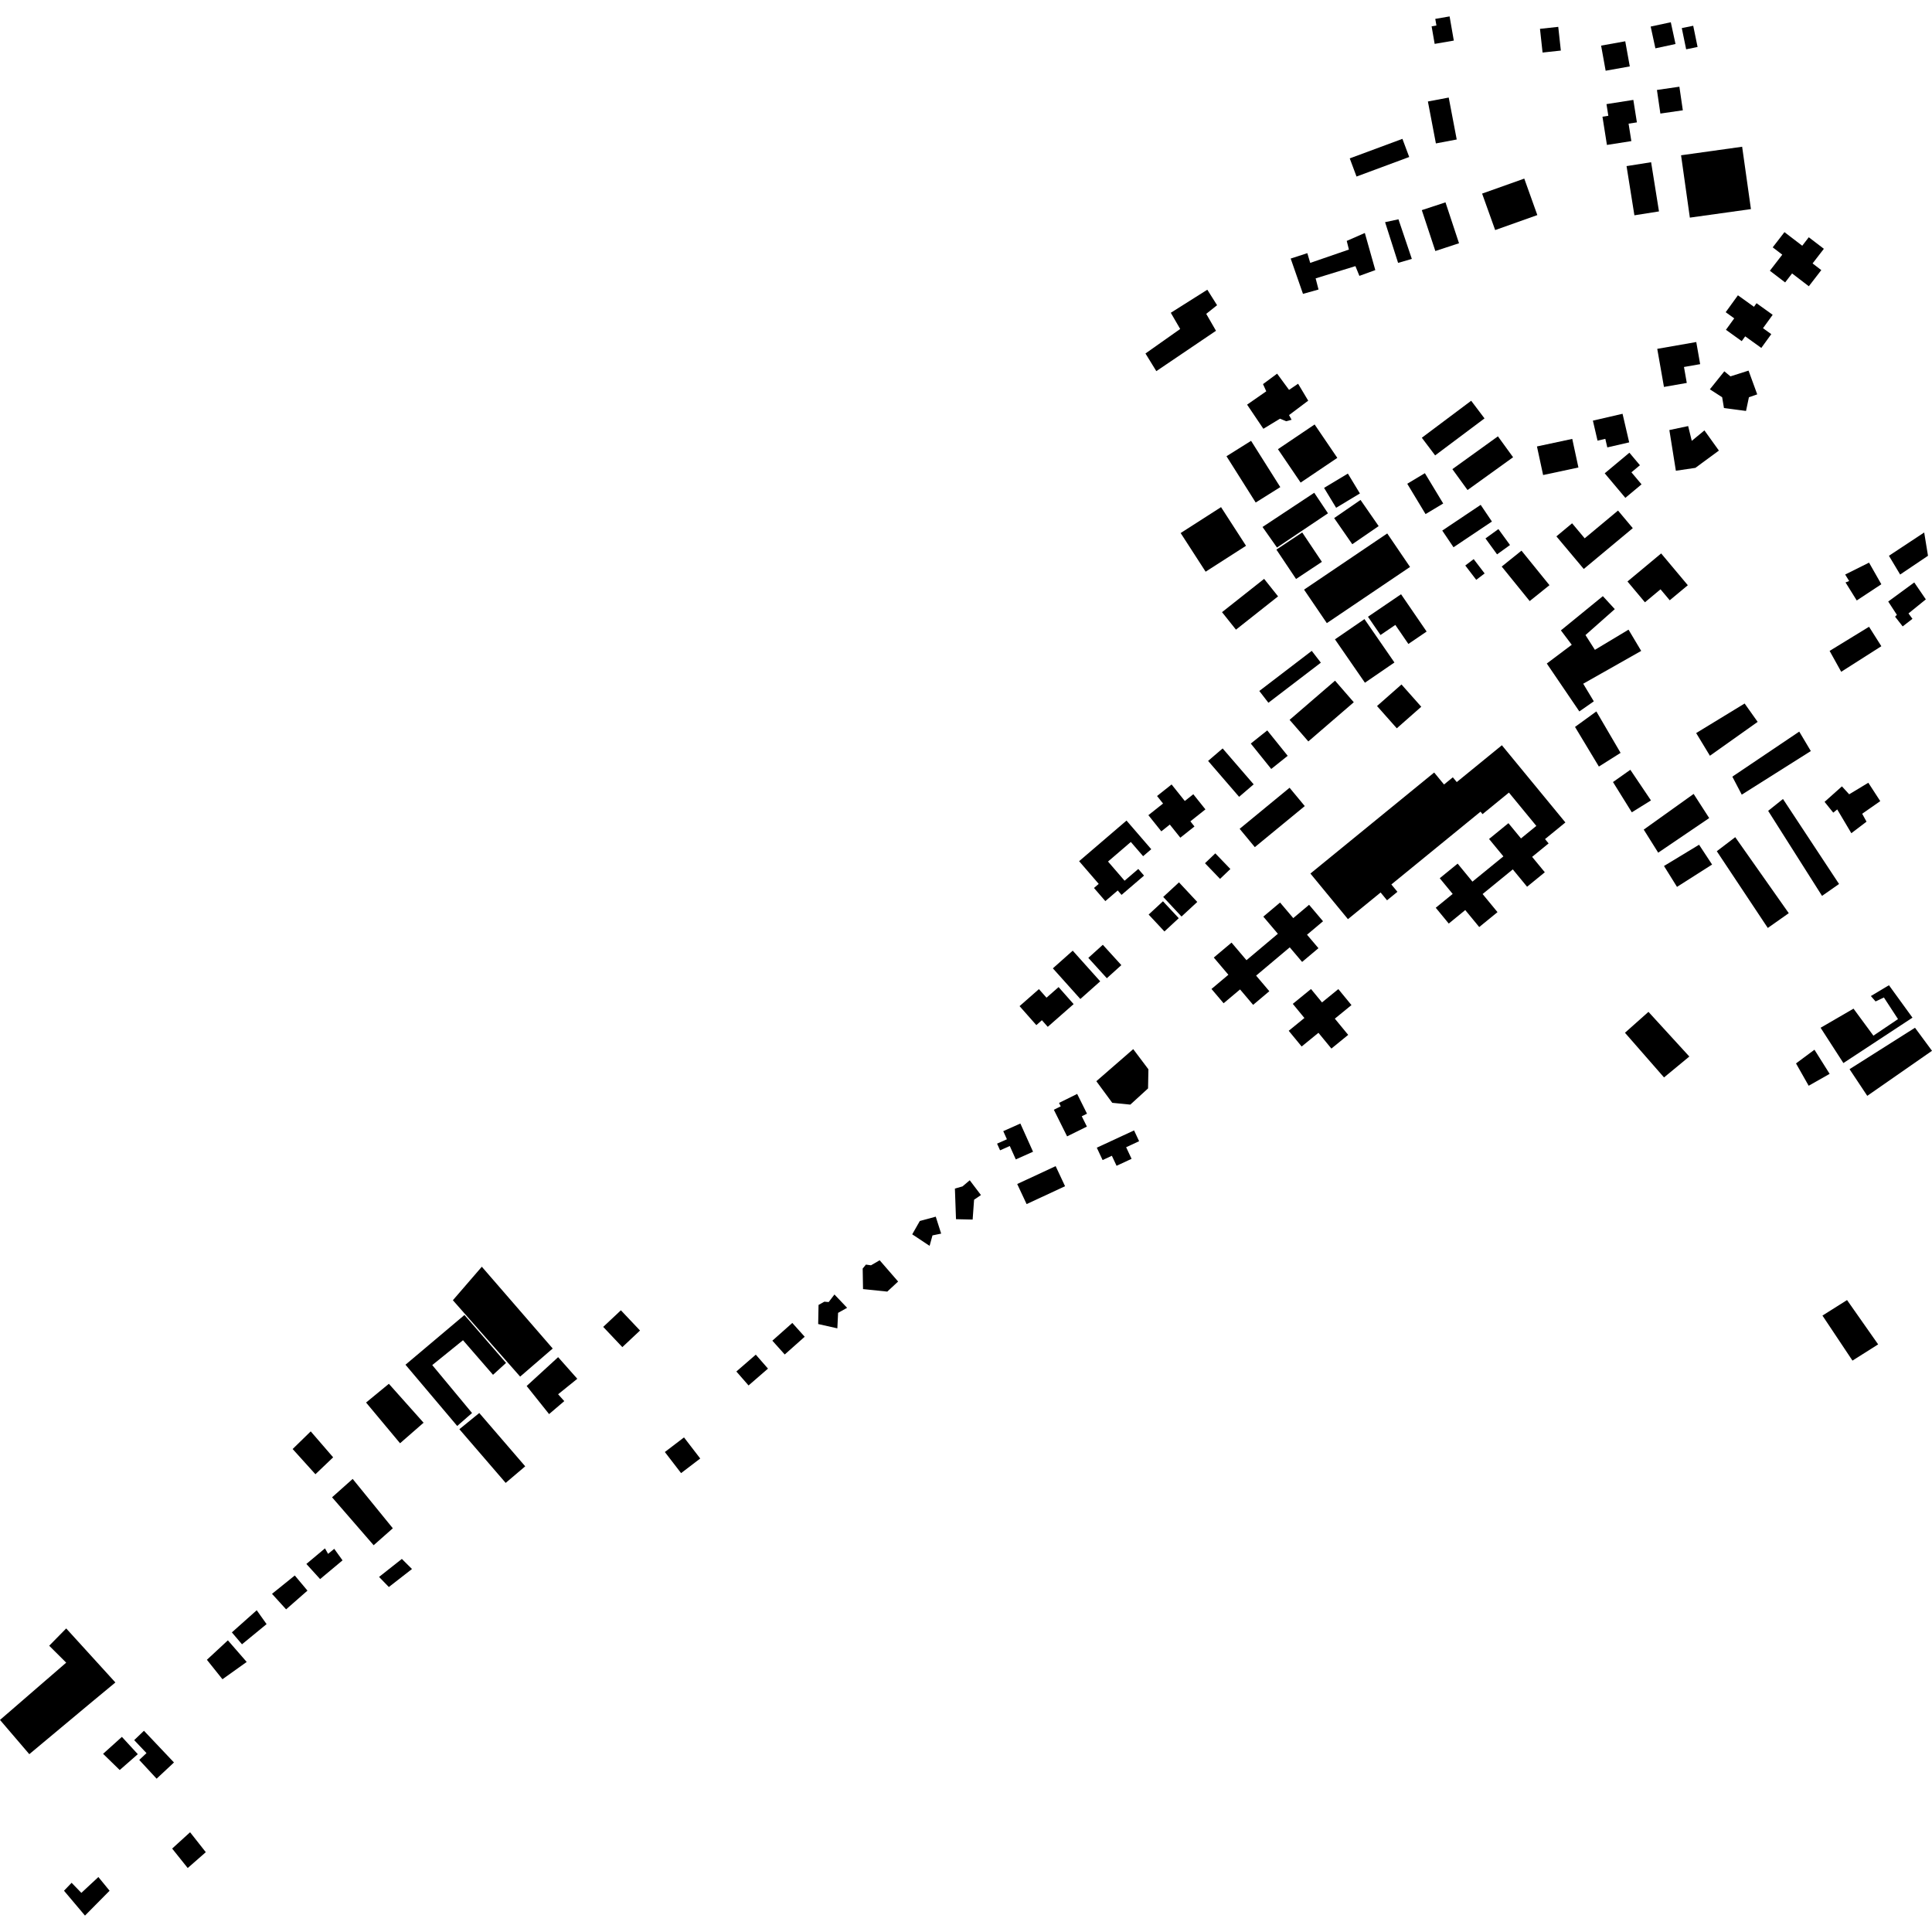 <?xml version="1.0" encoding="utf-8" standalone="no"?>
<!DOCTYPE svg PUBLIC "-//W3C//DTD SVG 1.1//EN"
  "http://www.w3.org/Graphics/SVG/1.1/DTD/svg11.dtd">
<!-- Created with matplotlib (https://matplotlib.org/) -->
<svg height="288pt" version="1.1" viewBox="0 0 288 288" width="288pt" xmlns="http://www.w3.org/2000/svg" xmlns:xlink="http://www.w3.org/1999/xlink">
 <defs>
  <style type="text/css">
*{stroke-linecap:butt;stroke-linejoin:round;}
  </style>
 </defs>
 <g id="figure_1">
  <g id="patch_1">
   <path d="M 0 288 
L 288 288 
L 288 0 
L 0 0 
z
" style="fill:none;opacity:0;"/>
  </g>
  <g id="axes_1">
   <g id="PatchCollection_1">
    <path clip-path="url(#p84a4082383)" d="M 203.453 34.73 
L 205.015 40.261 
L 202.643 41.123 
L 202.05 39.671 
L 196.121 41.497 
L 196.551 43.161 
L 194.234 43.807 
L 192.4 38.544 
L 194.881 37.738 
L 195.311 39.189 
L 201.08 37.201 
L 200.756 35.912 
L 203.453 34.73 
"/>
    <path clip-path="url(#p84a4082383)" d="M 209.057 20.698 
L 210.068 23.403 
L 202.215 26.317 
L 201.204 23.611 
L 209.057 20.698 
"/>
    <path clip-path="url(#p84a4082383)" d="M 237.449 62.703 
L 238.142 65.687 
L 239.302 65.419 
L 239.598 66.694 
L 242.86 65.943 
L 241.871 61.683 
L 237.449 62.703 
"/>
    <path clip-path="url(#p84a4082383)" d="M 216.089 2.446 
L 216.717 6.05 
L 213.863 6.542 
L 213.408 3.929 
L 214.126 3.806 
L 213.953 2.815 
L 216.089 2.446 
"/>
    <path clip-path="url(#p84a4082383)" d="M 246.064 3.96 
L 246.767 7.205 
L 249.766 6.56 
L 249.063 3.317 
L 246.064 3.96 
"/>
    <path clip-path="url(#p84a4082383)" d="M 227.221 26.624 
L 229.167 32.061 
L 222.882 34.295 
L 220.936 28.858 
L 227.221 26.624 
"/>
    <path clip-path="url(#p84a4082383)" d="M 218.427 84.298 
L 220.061 86.434 
L 221.311 85.483 
L 219.679 83.347 
L 218.427 84.298 
"/>
    <path clip-path="url(#p84a4082383)" d="M 212.854 15.129 
L 214.046 21.38 
L 217.151 20.793 
L 215.959 14.542 
L 212.854 15.129 
"/>
    <path clip-path="url(#p84a4082383)" d="M 223.858 84.456 
L 228.029 89.602 
L 230.977 87.232 
L 226.806 82.085 
L 223.858 84.456 
"/>
    <path clip-path="url(#p84a4082383)" d="M 248.848 64.107 
L 249.819 70.173 
L 252.729 69.743 
L 256.233 67.167 
L 254.076 64.159 
L 252.19 65.716 
L 251.65 63.514 
L 248.848 64.107 
"/>
    <path clip-path="url(#p84a4082383)" d="M 229.111 66.552 
L 230.03 70.813 
L 235.292 69.689 
L 234.374 65.427 
L 229.111 66.552 
"/>
    <path clip-path="url(#p84a4082383)" d="M 238.675 6.8 
L 239.351 10.543 
L 242.949 9.9 
L 242.273 6.154 
L 238.675 6.8 
"/>
    <path clip-path="url(#p84a4082383)" d="M 221.437 80.262 
L 223.166 82.638 
L 225.094 81.245 
L 223.365 78.871 
L 221.437 80.262 
"/>
    <path clip-path="url(#p84a4082383)" d="M 250.701 4.189 
L 251.352 7.35 
L 253.055 7.002 
L 252.405 3.841 
L 250.701 4.189 
"/>
    <path clip-path="url(#p84a4082383)" d="M 263.831 40.36 
L 266.107 42.101 
L 267.142 40.76 
L 269.638 42.672 
L 271.497 40.265 
L 270.199 39.269 
L 271.881 37.088 
L 269.632 35.368 
L 268.657 36.632 
L 266.006 34.604 
L 264.255 36.872 
L 265.68 37.963 
L 263.831 40.36 
"/>
    <path clip-path="url(#p84a4082383)" d="M 220.722 75.257 
L 222.398 77.744 
L 216.672 81.579 
L 214.995 79.093 
L 220.722 75.257 
"/>
    <path clip-path="url(#p84a4082383)" d="M 239.212 70.555 
L 242.289 74.214 
L 244.701 72.201 
L 243.194 70.407 
L 244.46 69.351 
L 242.892 67.484 
L 239.212 70.555 
"/>
    <path clip-path="url(#p84a4082383)" d="M 246.997 13.411 
L 247.509 16.928 
L 250.856 16.443 
L 250.343 12.926 
L 246.997 13.411 
"/>
    <path clip-path="url(#p84a4082383)" d="M 256.988 60.829 
L 260.277 61.259 
L 260.709 59.217 
L 261.947 58.788 
L 260.654 55.245 
L 257.959 56.104 
L 257.042 55.351 
L 254.886 58.037 
L 256.719 59.217 
L 256.988 60.829 
"/>
    <path clip-path="url(#p84a4082383)" d="M 219.306 59.74 
L 221.294 62.371 
L 213.934 67.885 
L 211.948 65.253 
L 219.306 59.74 
"/>
    <path clip-path="url(#p84a4082383)" d="M 250.593 23.147 
L 251.904 32.442 
L 261.009 31.17 
L 259.698 21.874 
L 250.593 23.147 
"/>
    <path clip-path="url(#p84a4082383)" d="M 242.467 24.762 
L 243.637 32.095 
L 247.301 31.515 
L 246.129 24.182 
L 242.467 24.762 
"/>
    <path clip-path="url(#p84a4082383)" d="M 232.01 79.956 
L 236.089 84.816 
L 243.397 78.731 
L 241.196 76.108 
L 236.227 80.246 
L 234.35 78.007 
L 232.01 79.956 
"/>
    <path clip-path="url(#p84a4082383)" d="M 215.477 30.165 
L 217.493 36.26 
L 213.964 37.419 
L 211.947 31.324 
L 215.477 30.165 
"/>
    <path clip-path="url(#p84a4082383)" d="M 223.292 65.045 
L 225.554 68.161 
L 218.764 73.05 
L 216.503 69.934 
L 223.292 65.045 
"/>
    <path clip-path="url(#p84a4082383)" d="M 212.406 70.537 
L 215.136 75.057 
L 212.505 76.633 
L 209.775 72.112 
L 212.406 70.537 
"/>
    <path clip-path="url(#p84a4082383)" d="M 238.877 17.397 
L 239.542 21.606 
L 243.182 21.034 
L 242.77 18.435 
L 244.01 18.242 
L 243.479 14.892 
L 239.476 15.521 
L 239.751 17.26 
L 238.877 17.397 
"/>
    <path clip-path="url(#p84a4082383)" d="M 247.044 52.003 
L 248.043 57.679 
L 251.446 57.084 
L 251.028 54.705 
L 253.44 54.284 
L 252.859 50.986 
L 247.044 52.003 
"/>
    <path clip-path="url(#p84a4082383)" d="M 229.562 4.298 
L 229.948 7.833 
L 232.672 7.538 
L 232.286 4.003 
L 229.562 4.298 
"/>
    <path clip-path="url(#p84a4082383)" d="M 257.283 49.163 
L 259.635 50.854 
L 260.153 50.138 
L 262.555 51.865 
L 264.041 49.811 
L 262.807 48.923 
L 264.25 46.929 
L 261.846 45.201 
L 261.458 45.733 
L 259.07 44.019 
L 257.245 46.54 
L 258.519 47.456 
L 257.283 49.163 
"/>
    <path clip-path="url(#p84a4082383)" d="M 208.466 32.691 
L 210.46 38.596 
L 208.412 39.189 
L 206.472 33.12 
L 208.466 32.691 
"/>
    <path clip-path="url(#p84a4082383)" d="M 199.503 147.444 
L 201.46 149.826 
L 198.982 151.849 
L 200.972 154.267 
L 198.469 156.308 
L 196.538 153.959 
L 194.035 156 
L 192.107 153.658 
L 194.445 151.751 
L 192.714 149.644 
L 195.428 147.431 
L 197.07 149.428 
L 199.503 147.444 
"/>
    <path clip-path="url(#p84a4082383)" d="M 223.882 111.094 
L 233.35 122.602 
L 231.358 124.23 
L 230.315 125.081 
L 230.848 125.726 
L 228.391 127.731 
L 230.283 130.028 
L 227.64 132.185 
L 225.511 129.598 
L 221.01 133.273 
L 223.23 135.97 
L 220.506 138.193 
L 218.423 135.662 
L 215.963 137.672 
L 214.025 135.317 
L 216.548 133.257 
L 214.62 130.916 
L 217.288 128.74 
L 219.495 131.424 
L 224.108 127.66 
L 221.973 125.065 
L 224.859 122.71 
L 226.731 124.983 
L 229.018 123.116 
L 224.932 118.148 
L 221.495 120.956 
L 220.998 121.362 
L 220.699 120.995 
L 207.408 131.845 
L 208.311 132.941 
L 206.763 134.206 
L 205.806 133.041 
L 200.936 137.016 
L 195.341 130.218 
L 213.79 115.158 
L 215.259 116.944 
L 216.57 115.872 
L 217.157 116.583 
L 223.882 111.094 
"/>
    <path clip-path="url(#p84a4082383)" d="M 195.143 134.875 
L 197.223 137.33 
L 194.835 139.339 
L 196.538 141.344 
L 194.105 143.393 
L 192.26 141.218 
L 187.247 145.435 
L 189.217 147.758 
L 186.801 149.792 
L 184.853 147.492 
L 182.401 149.554 
L 180.595 147.423 
L 183.112 145.306 
L 180.937 142.74 
L 183.584 140.514 
L 185.81 143.135 
L 190.489 139.197 
L 188.32 136.64 
L 190.817 134.54 
L 192.785 136.861 
L 195.143 134.875 
"/>
    <path clip-path="url(#p84a4082383)" d="M 179.973 43.188 
L 181.428 45.498 
L 179.81 46.786 
L 181.265 49.309 
L 172.371 55.326 
L 170.753 52.694 
L 175.929 49.041 
L 174.528 46.625 
L 179.973 43.188 
"/>
    <path clip-path="url(#p84a4082383)" d="M 195.968 63.275 
L 199.351 68.254 
L 193.884 71.939 
L 190.501 66.96 
L 195.968 63.275 
"/>
    <path clip-path="url(#p84a4082383)" d="M 193.504 57.204 
L 195.014 59.727 
L 192.155 61.877 
L 192.533 62.575 
L 191.725 62.791 
L 190.809 62.414 
L 188.328 63.918 
L 185.902 60.32 
L 188.76 58.331 
L 188.274 57.259 
L 190.376 55.7 
L 192.155 58.118 
L 193.504 57.204 
"/>
    <path clip-path="url(#p84a4082383)" d="M 177.884 118.396 
L 179.691 120.653 
L 177.446 122.437 
L 178.057 123.201 
L 175.95 124.873 
L 174.384 122.919 
L 173.116 123.927 
L 171.188 121.517 
L 173.375 119.781 
L 172.479 118.659 
L 174.646 116.939 
L 176.618 119.402 
L 177.884 118.396 
"/>
    <path clip-path="url(#p84a4082383)" d="M 208.853 88.583 
L 212.664 94.144 
L 209.944 95.993 
L 207.999 93.156 
L 205.79 94.66 
L 203.922 91.937 
L 208.853 88.583 
"/>
    <path clip-path="url(#p84a4082383)" d="M 195.542 97.023 
L 196.897 98.783 
L 189.078 104.759 
L 187.723 103.002 
L 195.542 97.023 
"/>
    <path clip-path="url(#p84a4082383)" d="M 170.539 130.526 
L 167.188 133.4 
L 166.619 132.741 
L 164.77 134.327 
L 163.078 132.37 
L 163.785 131.761 
L 160.862 128.376 
L 167.928 122.321 
L 171.616 126.591 
L 170.402 127.631 
L 168.571 125.511 
L 165.17 128.429 
L 167.64 131.287 
L 169.683 129.535 
L 170.539 130.526 
"/>
    <path clip-path="url(#p84a4082383)" d="M 199.012 101.467 
L 201.806 104.683 
L 195.032 110.523 
L 192.238 107.307 
L 199.012 101.467 
"/>
    <path clip-path="url(#p84a4082383)" d="M 206.794 79.52 
L 210.191 84.514 
L 197.79 92.888 
L 194.393 87.896 
L 206.794 79.52 
"/>
    <path clip-path="url(#p84a4082383)" d="M 198.881 77.231 
L 201.582 81.126 
L 205.514 78.424 
L 202.812 74.525 
L 198.881 77.231 
"/>
    <path clip-path="url(#p84a4082383)" d="M 188.907 108.882 
L 191.954 112.667 
L 189.5 114.627 
L 186.453 110.841 
L 188.907 108.882 
"/>
    <path clip-path="url(#p84a4082383)" d="M 278.615 83.871 
L 280.448 87.093 
L 276.782 89.511 
L 275.11 86.824 
L 275.65 86.611 
L 275.057 85.644 
L 278.615 83.871 
"/>
    <path clip-path="url(#p84a4082383)" d="M 194.119 79.372 
L 197.052 83.753 
L 193.201 86.308 
L 190.27 81.927 
L 194.119 79.372 
"/>
    <path clip-path="url(#p84a4082383)" d="M 182.019 75.598 
L 185.743 81.358 
L 179.721 85.222 
L 175.997 79.459 
L 182.019 75.598 
"/>
    <path clip-path="url(#p84a4082383)" d="M 270.478 156.48 
L 272.741 160.078 
L 269.616 161.851 
L 267.728 158.522 
L 270.478 156.48 
"/>
    <path clip-path="url(#p84a4082383)" d="M 230.578 98.911 
L 235.43 106.052 
L 237.587 104.548 
L 236.005 101.922 
L 244.65 97.03 
L 242.762 93.861 
L 237.749 96.87 
L 236.346 94.668 
L 240.714 90.801 
L 238.935 88.867 
L 232.682 93.97 
L 234.298 96.116 
L 230.578 98.911 
"/>
    <path clip-path="url(#p84a4082383)" d="M 285.355 86.824 
L 287.08 89.347 
L 284.493 91.444 
L 285.086 92.247 
L 283.629 93.377 
L 282.497 91.926 
L 282.766 91.657 
L 281.474 89.671 
L 285.355 86.824 
"/>
    <path clip-path="url(#p84a4082383)" d="M 253.278 125.923 
L 255.218 128.876 
L 249.988 132.205 
L 248.048 129.092 
L 253.278 125.923 
"/>
    <path clip-path="url(#p84a4082383)" d="M 260.069 104.871 
L 262.011 107.608 
L 254.894 112.658 
L 252.845 109.276 
L 260.069 104.871 
"/>
    <path clip-path="url(#p84a4082383)" d="M 242.605 86.681 
L 245.208 89.784 
L 247.532 87.848 
L 248.905 89.483 
L 251.6 87.239 
L 247.626 82.5 
L 242.605 86.681 
"/>
    <path clip-path="url(#p84a4082383)" d="M 271.986 119.532 
L 273.28 121.141 
L 273.873 120.659 
L 275.976 124.204 
L 278.239 122.484 
L 277.592 121.304 
L 280.287 119.423 
L 278.508 116.684 
L 275.652 118.404 
L 274.572 117.222 
L 271.986 119.532 
"/>
    <path clip-path="url(#p84a4082383)" d="M 263.576 120.873 
L 271.608 133.548 
L 274.143 131.775 
L 265.785 119.103 
L 263.576 120.873 
"/>
    <path clip-path="url(#p84a4082383)" d="M 281.58 82.849 
L 283.252 85.644 
L 287.403 82.849 
L 286.836 79.377 
L 281.58 82.849 
"/>
    <path clip-path="url(#p84a4082383)" d="M 275.708 159.38 
L 278.35 163.355 
L 288 156.64 
L 285.465 153.205 
L 275.708 159.38 
"/>
    <path clip-path="url(#p84a4082383)" d="M 271.394 153.206 
L 274.792 158.469 
L 285.089 151.701 
L 281.583 146.868 
L 278.888 148.477 
L 279.589 149.283 
L 280.829 148.693 
L 282.932 151.915 
L 279.266 154.386 
L 276.301 150.358 
L 271.394 153.206 
"/>
    <path clip-path="url(#p84a4082383)" d="M 186.497 65.714 
L 190.851 72.613 
L 187.185 74.91 
L 182.831 68.011 
L 186.497 65.714 
"/>
    <path clip-path="url(#p84a4082383)" d="M 188.202 78.556 
L 190.358 81.619 
L 197.96 76.517 
L 195.912 73.456 
L 188.202 78.556 
"/>
    <path clip-path="url(#p84a4082383)" d="M 268.21 109.059 
L 269.937 111.959 
L 259.64 118.458 
L 258.237 115.774 
L 268.21 109.059 
"/>
    <path clip-path="url(#p84a4082383)" d="M 200.925 70.598 
L 202.72 73.561 
L 199.174 75.692 
L 197.377 72.729 
L 200.925 70.598 
"/>
    <path clip-path="url(#p84a4082383)" d="M 278.615 93.43 
L 280.449 96.33 
L 274.465 100.142 
L 272.738 97.029 
L 278.615 93.43 
"/>
    <path clip-path="url(#p84a4082383)" d="M 192.234 117.429 
L 194.499 120.161 
L 187.054 126.282 
L 184.791 123.551 
L 192.234 117.429 
"/>
    <path clip-path="url(#p84a4082383)" d="M 208.917 102.033 
L 211.866 105.354 
L 208.218 108.568 
L 205.271 105.247 
L 208.917 102.033 
"/>
    <path clip-path="url(#p84a4082383)" d="M 237.965 106.052 
L 241.577 112.229 
L 238.343 114.27 
L 234.785 108.362 
L 237.965 106.052 
"/>
    <path clip-path="url(#p84a4082383)" d="M 243.032 114.752 
L 246.106 119.317 
L 243.25 121.09 
L 240.445 116.578 
L 243.032 114.752 
"/>
    <path clip-path="url(#p84a4082383)" d="M 188.441 86.292 
L 190.519 88.9 
L 184.244 93.862 
L 182.165 91.254 
L 188.441 86.292 
"/>
    <path clip-path="url(#p84a4082383)" d="M 255.919 126.889 
L 263.522 138.329 
L 266.648 136.127 
L 258.669 124.795 
L 255.919 126.889 
"/>
    <path clip-path="url(#p84a4082383)" d="M 252.468 118.35 
L 254.788 121.948 
L 247.186 127.106 
L 245.029 123.668 
L 252.468 118.35 
"/>
    <path clip-path="url(#p84a4082383)" d="M 199 95.306 
L 203.466 101.772 
L 207.866 98.756 
L 203.398 92.29 
L 199 95.306 
"/>
    <path clip-path="url(#p84a4082383)" d="M 245.733 150.836 
L 251.826 157.495 
L 248.053 160.611 
L 242.23 153.952 
L 245.733 150.836 
"/>
    <path clip-path="url(#p84a4082383)" d="M 275.336 193.799 
L 279.972 200.405 
L 276.145 202.824 
L 271.67 196.11 
L 275.336 193.799 
"/>
    <path clip-path="url(#p84a4082383)" d="M 144.558 175.942 
L 146.228 178.144 
L 145.205 178.842 
L 144.99 181.798 
L 142.509 181.742 
L 142.346 177.177 
L 143.478 176.856 
L 144.558 175.942 
"/>
    <path clip-path="url(#p84a4082383)" d="M 163.499 171.085 
L 169.053 168.509 
L 169.805 170.116 
L 167.871 171.014 
L 168.681 172.745 
L 166.444 173.783 
L 165.744 172.289 
L 164.364 172.929 
L 163.499 171.085 
"/>
    <path clip-path="url(#p84a4082383)" d="M 43.623 216.004 
L 47.02 219.763 
L 49.662 217.24 
L 46.319 213.373 
L 43.623 216.004 
"/>
    <path clip-path="url(#p84a4082383)" d="M 0 256.388 
L 4.368 261.491 
L 13.696 253.705 
L 17.2 250.803 
L 9.868 242.747 
L 7.334 245.326 
L 9.867 247.849 
L 0 256.388 
"/>
    <path clip-path="url(#p84a4082383)" d="M 152.104 167.482 
L 153.993 171.686 
L 151.424 172.831 
L 150.526 170.832 
L 149.08 171.477 
L 148.632 170.482 
L 150.098 169.829 
L 149.555 168.619 
L 152.104 167.482 
"/>
    <path clip-path="url(#p84a4082383)" d="M 71.824 188.83 
L 82.391 201.021 
L 77.538 205.209 
L 67.51 193.824 
L 71.824 188.83 
"/>
    <path clip-path="url(#p84a4082383)" d="M 18.17 258.913 
L 20.542 261.492 
L 17.846 263.855 
L 15.366 261.439 
L 18.17 258.913 
"/>
    <path clip-path="url(#p84a4082383)" d="M 60.445 203.438 
L 68.156 212.568 
L 70.367 210.635 
L 64.436 203.491 
L 69.019 199.785 
L 73.493 204.94 
L 75.435 203.17 
L 69.234 196.026 
L 60.445 203.438 
"/>
    <path clip-path="url(#p84a4082383)" d="M 68.479 213.05 
L 75.38 221.053 
L 78.293 218.582 
L 71.445 210.635 
L 68.479 213.05 
"/>
    <path clip-path="url(#p84a4082383)" d="M 43.945 234.856 
L 45.833 237.111 
L 42.65 239.903 
L 40.548 237.592 
L 43.676 235.069 
L 43.945 234.856 
"/>
    <path clip-path="url(#p84a4082383)" d="M 173.399 133.705 
L 176.125 136.626 
L 178.475 134.453 
L 175.749 131.532 
L 173.399 133.705 
"/>
    <path clip-path="url(#p84a4082383)" d="M 156.949 144.349 
L 161.045 148.919 
L 164.006 146.285 
L 159.91 141.715 
L 156.949 144.349 
"/>
    <path clip-path="url(#p84a4082383)" d="M 30.842 247.422 
L 33.161 250.322 
L 36.774 247.744 
L 33.97 244.522 
L 30.842 247.422 
"/>
    <path clip-path="url(#p84a4082383)" d="M 124.391 192.968 
L 126.279 194.954 
L 124.932 195.705 
L 124.823 198.015 
L 121.965 197.372 
L 122.019 194.525 
L 122.882 194.04 
L 123.529 194.096 
L 124.391 192.968 
"/>
    <path clip-path="url(#p84a4082383)" d="M 21.459 258.002 
L 25.933 262.728 
L 23.346 265.146 
L 20.757 262.351 
L 21.837 261.332 
L 20.004 259.398 
L 21.459 258.002 
"/>
    <path clip-path="url(#p84a4082383)" d="M 25.663 275.564 
L 27.982 278.464 
L 30.678 276.102 
L 28.335 273.13 
L 25.663 275.564 
"/>
    <path clip-path="url(#p84a4082383)" d="M 49.5 223.2 
L 55.699 230.345 
L 58.558 227.819 
L 52.572 220.461 
L 49.5 223.2 
"/>
    <path clip-path="url(#p84a4082383)" d="M 157.093 165.427 
L 159.071 169.397 
L 162.022 167.937 
L 161.256 166.402 
L 162.038 166.015 
L 160.571 163.07 
L 157.869 164.408 
L 158.122 164.919 
L 157.093 165.427 
"/>
    <path clip-path="url(#p84a4082383)" d="M 118.109 197.209 
L 119.955 199.266 
L 116.979 201.911 
L 115.134 199.853 
L 118.109 197.209 
"/>
    <path clip-path="url(#p84a4082383)" d="M 168.929 156.392 
L 171.192 159.401 
L 171.138 162.248 
L 168.496 164.663 
L 165.801 164.395 
L 163.429 161.173 
L 168.929 156.392 
"/>
    <path clip-path="url(#p84a4082383)" d="M 59.905 232.386 
L 61.414 233.89 
L 57.964 236.574 
L 56.507 235.07 
L 59.905 232.386 
"/>
    <path clip-path="url(#p84a4082383)" d="M 179.625 128.679 
L 181.87 131.013 
L 183.41 129.541 
L 181.164 127.21 
L 179.625 128.679 
"/>
    <path clip-path="url(#p84a4082383)" d="M 9.54 281.847 
L 12.668 285.554 
L 16.335 281.848 
L 14.664 279.806 
L 12.129 282.169 
L 10.674 280.665 
L 9.54 281.847 
"/>
    <path clip-path="url(#p84a4082383)" d="M 131.131 187.866 
L 133.881 191.035 
L 132.265 192.536 
L 128.651 192.162 
L 128.599 189.101 
L 129.083 188.509 
L 129.839 188.617 
L 131.131 187.866 
"/>
    <path clip-path="url(#p84a4082383)" d="M 45.67 233.136 
L 47.718 235.391 
L 51.062 232.599 
L 49.824 230.881 
L 48.907 231.632 
L 48.443 230.813 
L 45.67 233.136 
"/>
    <path clip-path="url(#p84a4082383)" d="M 54.569 209.074 
L 59.636 215.144 
L 63.142 212.083 
L 57.967 206.282 
L 54.569 209.074 
"/>
    <path clip-path="url(#p84a4082383)" d="M 171.226 136.331 
L 173.58 138.852 
L 175.715 136.874 
L 173.361 134.353 
L 171.226 136.331 
"/>
    <path clip-path="url(#p84a4082383)" d="M 34.563 243.339 
L 36.073 245.112 
L 39.739 242.104 
L 38.27 240.037 
L 34.563 243.339 
"/>
    <path clip-path="url(#p84a4082383)" d="M 157.364 173.835 
L 158.767 176.827 
L 153.036 179.493 
L 151.633 176.501 
L 157.364 173.835 
"/>
    <path clip-path="url(#p84a4082383)" d="M 83.199 202.309 
L 86.057 205.534 
L 83.198 207.841 
L 84.115 208.863 
L 81.851 210.796 
L 78.509 206.608 
L 83.199 202.309 
"/>
    <path clip-path="url(#p84a4082383)" d="M 89.919 197.798 
L 92.771 200.814 
L 95.407 198.338 
L 92.554 195.324 
L 89.919 197.798 
"/>
    <path clip-path="url(#p84a4082383)" d="M 112.666 201.937 
L 114.483 204.018 
L 111.586 206.528 
L 109.769 204.447 
L 112.666 201.937 
"/>
    <path clip-path="url(#p84a4082383)" d="M 101.963 214.272 
L 104.383 217.417 
L 101.528 219.595 
L 99.108 216.45 
L 101.963 214.272 
"/>
    <path clip-path="url(#p84a4082383)" d="M 155.314 152.083 
L 156.187 153.068 
L 160.044 149.681 
L 157.801 147.144 
L 156.002 148.724 
L 154.872 147.447 
L 151.984 149.983 
L 154.486 152.813 
L 155.314 152.083 
"/>
    <path clip-path="url(#p84a4082383)" d="M 162.235 142.79 
L 164.995 145.822 
L 167.156 143.87 
L 164.396 140.838 
L 162.235 142.79 
"/>
    <path clip-path="url(#p84a4082383)" d="M 139.49 181.366 
L 140.298 183.892 
L 139.003 184.16 
L 138.573 185.717 
L 135.984 184 
L 137.116 182.011 
L 139.49 181.366 
"/>
    <path clip-path="url(#p84a4082383)" d="M 180.089 113.428 
L 182.258 111.568 
L 186.881 116.921 
L 184.712 118.781 
L 180.089 113.428 
"/>
   </g>
  </g>
 </g>
 <defs>
  <clipPath id="p84a4082383">
   <rect height="283.107" width="288" x="0" y="2.446"/>
  </clipPath>
 </defs>
</svg>
